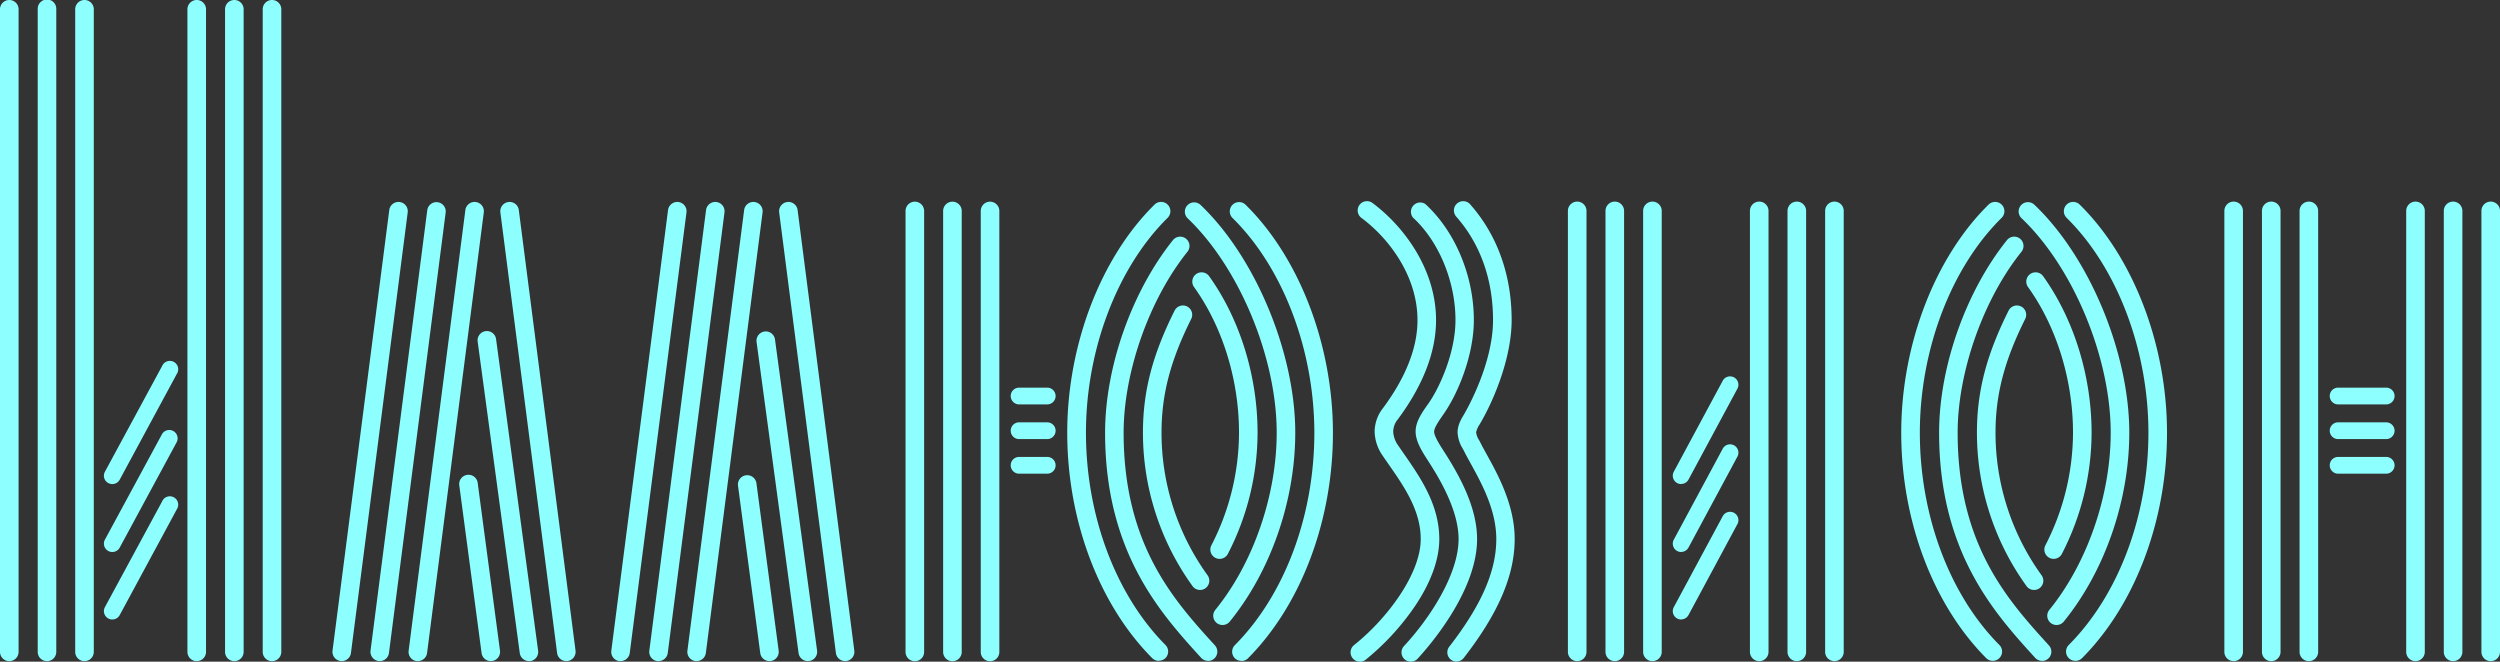 <?xml version="1.0" encoding="UTF-8"?> <svg xmlns="http://www.w3.org/2000/svg" viewBox="0 0 957.68 253.46"><rect x="0" y="0" width="957.68" height="253.46" fill="#333333" stroke="none"/> <defs> <style>.cls-1{fill:#8dffff;}</style> </defs> <title>иллюзион бирюза</title> <g id="Слой_2" data-name="Слой 2"> <g id="Слой_1-2" data-name="Слой 1"> <path class="cls-1" d="M3.56,253.27A3.56,3.56,0,0,1,0,249.71V3.56a3.56,3.56,0,0,1,7.12,0V249.71a3.56,3.56,0,0,1-3.56,3.56"></path> <path class="cls-1" d="M18,253.27a3.55,3.55,0,0,1-3.55-3.56V3.56a3.56,3.56,0,1,1,7.11,0V249.71A3.56,3.56,0,0,1,18,253.27"></path> <path class="cls-1" d="M32.37,253.27a3.56,3.56,0,0,1-3.56-3.56V3.56a3.56,3.56,0,0,1,7.12,0V249.71a3.56,3.56,0,0,1-3.56,3.56"></path> <path class="cls-1" d="M75.36,253.27a3.56,3.56,0,0,1-3.56-3.56V3.56a3.56,3.56,0,0,1,7.12,0V249.71a3.56,3.56,0,0,1-3.56,3.56"></path> <path class="cls-1" d="M89.77,253.27a3.56,3.56,0,0,1-3.56-3.56V3.56a3.56,3.56,0,0,1,7.12,0V249.71a3.56,3.56,0,0,1-3.56,3.56"></path> <path class="cls-1" d="M104.2,253.27a3.56,3.56,0,0,1-3.56-3.56V3.56a3.56,3.56,0,0,1,7.12,0V249.71a3.56,3.56,0,0,1-3.56,3.56"></path> <path class="cls-1" d="M237.71,253.25l-.46,0a3.56,3.56,0,0,1-3.07-4L255.9,80.54a3.56,3.56,0,1,1,7.06.91L241.24,250.14a3.56,3.56,0,0,1-3.53,3.11"></path> <path class="cls-1" d="M252.27,253.25l-.46,0a3.56,3.56,0,0,1-3.07-4L270.46,80.54a3.56,3.56,0,1,1,7.06.91L255.8,250.14a3.57,3.57,0,0,1-3.53,3.11"></path> <path class="cls-1" d="M266.87,253.25a3.44,3.44,0,0,1-.46,0,3.57,3.57,0,0,1-3.08-4L285.05,80.54a3.56,3.56,0,1,1,7.06.91L270.39,250.14a3.56,3.56,0,0,1-3.52,3.11"></path> <path class="cls-1" d="M323.73,253.25a3.56,3.56,0,0,1-3.52-3.11L298.49,81.45a3.56,3.56,0,1,1,7.06-.91l21.71,168.69a3.55,3.55,0,0,1-3.07,4l-.46,0"></path> <path class="cls-1" d="M309.43,253.25a3.56,3.56,0,0,1-3.52-3.09L289.82,131a3.56,3.56,0,1,1,7.06-.95L313,249.21a3.56,3.56,0,0,1-3,4,3.87,3.87,0,0,1-.48,0"></path> <path class="cls-1" d="M294.75,253.25a3.55,3.55,0,0,1-3.52-3.09l-8.52-64.09a3.56,3.56,0,1,1,7.06-.94l8.51,64.09a3.56,3.56,0,0,1-3,4,3.87,3.87,0,0,1-.48,0"></path> <path class="cls-1" d="M130.92,253.25a3.57,3.57,0,0,1-3.54-4L149.11,80.54a3.56,3.56,0,1,1,7.06.91L134.44,250.14a3.56,3.56,0,0,1-3.52,3.11"></path> <path class="cls-1" d="M145.48,253.25a3.57,3.57,0,0,1-3.54-4L163.67,80.54a3.55,3.55,0,1,1,7.05.91L149,250.14a3.56,3.56,0,0,1-3.52,3.11"></path> <path class="cls-1" d="M160.07,253.25l-.46,0a3.56,3.56,0,0,1-3.07-4L178.26,80.54a3.56,3.56,0,1,1,7.06.91L163.6,250.14a3.57,3.57,0,0,1-3.53,3.11"></path> <path class="cls-1" d="M216.94,253.25a3.56,3.56,0,0,1-3.53-3.11L191.69,81.45a3.56,3.56,0,1,1,7.06-.91l21.72,168.69a3.57,3.57,0,0,1-3.07,4l-.46,0"></path> <path class="cls-1" d="M202.64,253.25a3.56,3.56,0,0,1-3.53-3.09L183,131a3.56,3.56,0,1,1,7.05-.95l16.09,119.21a3.57,3.57,0,0,1-3,4,4,4,0,0,1-.48,0"></path> <path class="cls-1" d="M188,253.25a3.55,3.55,0,0,1-3.52-3.09l-8.52-64.09a3.56,3.56,0,1,1,7.05-.94l8.52,64.09a3.56,3.56,0,0,1-3.06,4l-.47,0"></path> <path class="cls-1" d="M644,185.43a3.16,3.16,0,0,1-1.51-.38,3.2,3.2,0,0,1-1.31-4.34l18.83-35a3.2,3.2,0,0,1,5.64,3l-18.83,35a3.19,3.19,0,0,1-2.82,1.68"></path> <path class="cls-1" d="M644,211.46a3.28,3.28,0,0,1-1.51-.38,3.2,3.2,0,0,1-1.31-4.34l18.83-35a3.2,3.2,0,0,1,5.64,3l-18.83,35a3.18,3.18,0,0,1-2.82,1.69"></path> <path class="cls-1" d="M644,237.31a3.16,3.16,0,0,1-1.51-.38,3.2,3.2,0,0,1-1.31-4.34l18.83-35a3.2,3.2,0,0,1,5.64,3l-18.83,35a3.18,3.18,0,0,1-2.82,1.69"></path> <path class="cls-1" d="M43,185.43a3.19,3.19,0,0,1-2.81-4.72l21.9-40.47a3.21,3.21,0,1,1,5.64,3L45.85,183.76A3.19,3.19,0,0,1,43,185.43"></path> <path class="cls-1" d="M43,211.46a3.24,3.24,0,0,1-1.52-.39,3.21,3.21,0,0,1-1.29-4.34l21.9-40.47a3.21,3.21,0,0,1,5.64,3.05L45.85,209.78A3.2,3.2,0,0,1,43,211.46"></path> <path class="cls-1" d="M43,237.31a3.13,3.13,0,0,1-1.52-.39,3.21,3.21,0,0,1-1.29-4.34l21.9-40.47a3.21,3.21,0,1,1,5.64,3L45.85,235.63A3.2,3.2,0,0,1,43,237.31"></path> <path class="cls-1" d="M604.18,253.27a3.56,3.56,0,0,1-3.56-3.56V80.79a3.56,3.56,0,0,1,7.12,0V249.71a3.56,3.56,0,0,1-3.56,3.56"></path> <path class="cls-1" d="M618.58,253.27a3.56,3.56,0,0,1-3.56-3.56V80.79a3.56,3.56,0,1,1,7.12,0V249.71a3.56,3.56,0,0,1-3.56,3.56"></path> <path class="cls-1" d="M633,253.27a3.56,3.56,0,0,1-3.56-3.56V80.79a3.56,3.56,0,1,1,7.12,0V249.71a3.56,3.56,0,0,1-3.56,3.56"></path> <path class="cls-1" d="M673.91,253.27a3.56,3.56,0,0,1-3.56-3.56V80.79a3.56,3.56,0,0,1,7.12,0V249.71a3.56,3.56,0,0,1-3.56,3.56"></path> <path class="cls-1" d="M688.31,253.27a3.56,3.56,0,0,1-3.56-3.56V80.79a3.56,3.56,0,0,1,7.12,0V249.71a3.56,3.56,0,0,1-3.56,3.56"></path> <path class="cls-1" d="M702.72,253.27a3.56,3.56,0,0,1-3.56-3.56V80.79a3.56,3.56,0,1,1,7.12,0V249.71a3.56,3.56,0,0,1-3.56,3.56"></path> <path class="cls-1" d="M540.46,253.46a3.55,3.55,0,0,1-2.6-6c9.63-10.36,20.88-27.3,20.88-41,0-11.77-8.47-24.93-11.65-29.89-2.26-3.5-4.81-7.46-4.81-11.28s2.52-7.37,5-10.84c4.13-5.91,10.27-19.26,10.27-31.86,0-14.78-6.39-30.18-16.28-39.24A3.56,3.56,0,0,1,546,78.15c11.47,10.51,18.59,27.55,18.59,44.49,0,13.34-6,28-11.56,35.94-1.63,2.33-3.66,5.23-3.66,6.76,0,1.72,2.21,5.16,3.67,7.43,5.95,9.25,12.79,21.45,12.79,33.74,0,20.29-19,41.73-22.79,45.82a3.55,3.55,0,0,1-2.61,1.13"></path> <path class="cls-1" d="M558,253.46a3.5,3.5,0,0,1-2.18-.75,3.54,3.54,0,0,1-.63-5c12.3-15.85,18-28.94,18-41.21,0-11.18-5.69-21.46-9.84-29-.91-1.65-1.77-3.21-2.46-4.59-.18-.36-.36-.69-.53-1a13,13,0,0,1-2-6.3c0-2.68,1.3-4.9,2.35-6.68l.23-.39c1.12-1.93,11-19.35,11-35.93,0-15.43-4.84-29.09-14-39.52a3.56,3.56,0,1,1,5.34-4.7c10.33,11.74,15.79,27,15.79,44.22,0,14-6.44,30-12,39.51l-.24.42a8.63,8.63,0,0,0-1.37,3.07,7.07,7.07,0,0,0,1.14,3c.19.36.39.73.58,1.12.63,1.25,1.42,2.68,2.33,4.33,4.27,7.72,10.72,19.39,10.72,32.41,0,13.93-6.2,28.41-19.52,45.58a3.55,3.55,0,0,1-2.81,1.37"></path> <path class="cls-1" d="M520.91,253.46a3.56,3.56,0,0,1-2.21-6.34c12.69-10.11,25.54-27.3,25.54-40.61,0-10.95-6.28-20-12.35-28.72-.75-1.08-1.49-2.14-2.21-3.2a16.79,16.79,0,0,1-3.1-9.25,14.76,14.76,0,0,1,3.21-9c8.76-11.82,13.21-23.16,13.21-33.69,0-17-11-31.36-21.37-39.1a3.56,3.56,0,1,1,4.27-5.69c11.71,8.76,24.21,25.14,24.21,44.79,0,12.09-4.91,24.85-14.6,37.93a7.64,7.64,0,0,0-1.81,4.77,9.83,9.83,0,0,0,1.86,5.24l2.17,3.15c6.39,9.18,13.62,19.6,13.62,32.78,0,7.89-3.34,17-9.68,26.21a95.67,95.67,0,0,1-18.54,20,3.57,3.57,0,0,1-2.22.77"></path> <path class="cls-1" d="M782.24,253.15a3.54,3.54,0,0,1-2.63-1.16c-15.53-17.06-36.79-40.42-36.79-86.24,0-25.14,10.21-54.09,26-73.77a3.56,3.56,0,0,1,5.55,4.46c-14.63,18.21-24.45,46.06-24.45,69.31,0,43.07,19.37,64.35,34.93,81.44a3.56,3.56,0,0,1-2.63,6"></path> <path class="cls-1" d="M787.8,239.42a3.55,3.55,0,0,1-2.75-5.8c14.49-17.8,23.5-43.81,23.5-67.88,0-28.78-14.37-63.34-34.16-82.16a3.56,3.56,0,0,1,4.91-5.16c21.07,20,36.37,56.76,36.37,87.32,0,26-9.39,53.07-25.1,72.37a3.55,3.55,0,0,1-2.77,1.31"></path> <path class="cls-1" d="M779.21,226a3.56,3.56,0,0,1-2.9-1.48,100.36,100.36,0,0,1-19-58.82c0-15.78,3.65-29.79,12.19-46.83a3.56,3.56,0,0,1,6.36,3.19c-8,16-11.43,29-11.43,43.64a93.23,93.23,0,0,0,17.64,54.67,3.55,3.55,0,0,1-2.89,5.63"></path> <path class="cls-1" d="M786.69,214.09a3.57,3.57,0,0,1-3.16-5.2,94.43,94.43,0,0,0,10.58-43.14c0-20.17-6.26-40.48-17.18-55.73a3.56,3.56,0,1,1,5.79-4.14c11.76,16.43,18.51,38.25,18.51,59.87a101.61,101.61,0,0,1-11.38,46.41,3.56,3.56,0,0,1-3.16,1.93"></path> <path class="cls-1" d="M763.37,253.15a3.55,3.55,0,0,1-2.52-1.05c-20.37-20.49-32.54-52.77-32.54-86.35s12.82-67.08,33.46-87.38a3.56,3.56,0,0,1,5,5.08c-19.32,19-31.33,50.54-31.33,82.3s11.39,62.15,30.47,81.33a3.56,3.56,0,0,1-2.53,6.07"></path> <path class="cls-1" d="M795,253.15a3.56,3.56,0,0,1-2.52-6.07C811.58,227.9,823,197.49,823,165.75s-12-63.29-31.33-82.3a3.56,3.56,0,0,1,5-5.08c20.63,20.3,33.45,53.78,33.45,87.38s-12.16,65.86-32.53,86.35a3.56,3.56,0,0,1-2.53,1.05"></path> <path class="cls-1" d="M462.76,253.15a3.57,3.57,0,0,1-2.64-1.16c-15.52-17.06-36.79-40.42-36.79-86.24,0-25.14,10.22-54.09,26-73.77a3.56,3.56,0,0,1,5.55,4.46c-14.62,18.21-24.45,46.06-24.45,69.31,0,43.07,19.37,64.35,34.94,81.44a3.57,3.57,0,0,1-2.63,6"></path> <path class="cls-1" d="M468.32,239.42a3.55,3.55,0,0,1-2.76-5.8c14.5-17.8,23.51-43.81,23.51-67.88,0-28.78-14.37-63.34-34.16-82.16a3.56,3.56,0,0,1,4.9-5.16c21.08,20,36.37,56.76,36.37,87.32,0,26-9.38,53.07-25.1,72.37a3.53,3.53,0,0,1-2.76,1.31"></path> <path class="cls-1" d="M459.72,226a3.56,3.56,0,0,1-2.89-1.48,100.36,100.36,0,0,1-19-58.82c0-15.78,3.64-29.79,12.19-46.83a3.56,3.56,0,0,1,6.36,3.19c-8,16-11.43,29-11.43,43.64a93.3,93.3,0,0,0,17.63,54.67,3.55,3.55,0,0,1-2.89,5.63"></path> <path class="cls-1" d="M467.2,214.09a3.56,3.56,0,0,1-3.15-5.2,94.43,94.43,0,0,0,10.58-43.14c0-20.17-6.26-40.48-17.18-55.73a3.56,3.56,0,1,1,5.79-4.14c11.76,16.43,18.5,38.25,18.5,59.87a101.59,101.59,0,0,1-11.37,46.41,3.57,3.57,0,0,1-3.17,1.93"></path> <path class="cls-1" d="M443.89,253.15a3.54,3.54,0,0,1-2.52-1.05c-20.38-20.49-32.54-52.77-32.54-86.35s12.82-67.08,33.45-87.38a3.56,3.56,0,0,1,5,5.08C428,102.46,416,134,416,165.75s11.39,62.15,30.46,81.33a3.55,3.55,0,0,1,0,5,3.5,3.5,0,0,1-2.51,1"></path> <path class="cls-1" d="M475.54,253.15a3.52,3.52,0,0,1-2.51-1,3.55,3.55,0,0,1,0-5c19.07-19.18,30.46-49.59,30.46-81.33s-12-63.29-31.33-82.3a3.56,3.56,0,0,1,5-5.08c20.63,20.3,33.45,53.78,33.45,87.38s-12.16,65.86-32.53,86.35a3.58,3.58,0,0,1-2.53,1.05"></path> <path class="cls-1" d="M855.65,253.27a3.56,3.56,0,0,1-3.56-3.56V80.79a3.56,3.56,0,0,1,7.12,0V249.71a3.56,3.56,0,0,1-3.56,3.56"></path> <path class="cls-1" d="M870.05,253.27a3.56,3.56,0,0,1-3.56-3.56V80.79a3.56,3.56,0,0,1,7.12,0V249.71a3.56,3.56,0,0,1-3.56,3.56"></path> <path class="cls-1" d="M884.46,253.27a3.56,3.56,0,0,1-3.56-3.56V80.79a3.56,3.56,0,1,1,7.12,0V249.71a3.56,3.56,0,0,1-3.56,3.56"></path> <path class="cls-1" d="M925.31,253.27a3.56,3.56,0,0,1-3.56-3.56V80.79a3.56,3.56,0,0,1,7.12,0V249.71a3.56,3.56,0,0,1-3.56,3.56"></path> <path class="cls-1" d="M939.71,253.27a3.56,3.56,0,0,1-3.56-3.56V80.79a3.56,3.56,0,1,1,7.12,0V249.71a3.56,3.56,0,0,1-3.56,3.56"></path> <path class="cls-1" d="M954.12,253.27a3.56,3.56,0,0,1-3.56-3.56V80.79a3.56,3.56,0,1,1,7.12,0V249.71a3.56,3.56,0,0,1-3.56,3.56"></path> <path class="cls-1" d="M914.26,154.91H895.49a3.21,3.21,0,0,1,0-6.41h18.77a3.21,3.21,0,0,1,0,6.41"></path> <path class="cls-1" d="M914.26,168.2H895.49a3.21,3.21,0,0,1,0-6.41h18.77a3.21,3.21,0,0,1,0,6.41"></path> <path class="cls-1" d="M914.26,181.45H895.49a3.21,3.21,0,0,1,0-6.41h18.77a3.21,3.21,0,0,1,0,6.41"></path> <path class="cls-1" d="M350.45,253.3a3.56,3.56,0,0,1-3.56-3.56V80.82a3.56,3.56,0,0,1,7.12,0V249.74a3.56,3.56,0,0,1-3.56,3.56"></path> <path class="cls-1" d="M364.85,253.3a3.56,3.56,0,0,1-3.56-3.56V80.82a3.56,3.56,0,1,1,7.12,0V249.74a3.56,3.56,0,0,1-3.56,3.56"></path> <path class="cls-1" d="M379.26,253.3a3.56,3.56,0,0,1-3.56-3.56V80.82a3.56,3.56,0,0,1,7.12,0V249.74a3.56,3.56,0,0,1-3.56,3.56"></path> <path class="cls-1" d="M401.34,154.91H390.21a3.21,3.21,0,0,1,0-6.41h11.13a3.21,3.21,0,0,1,0,6.41"></path> <path class="cls-1" d="M401.34,168.2H390.21a3.21,3.21,0,0,1,0-6.41h11.13a3.21,3.21,0,0,1,0,6.41"></path> <path class="cls-1" d="M401.34,181.45H390.21a3.21,3.21,0,0,1,0-6.41h11.13a3.21,3.21,0,0,1,0,6.41"></path> </g> </g> </svg> 